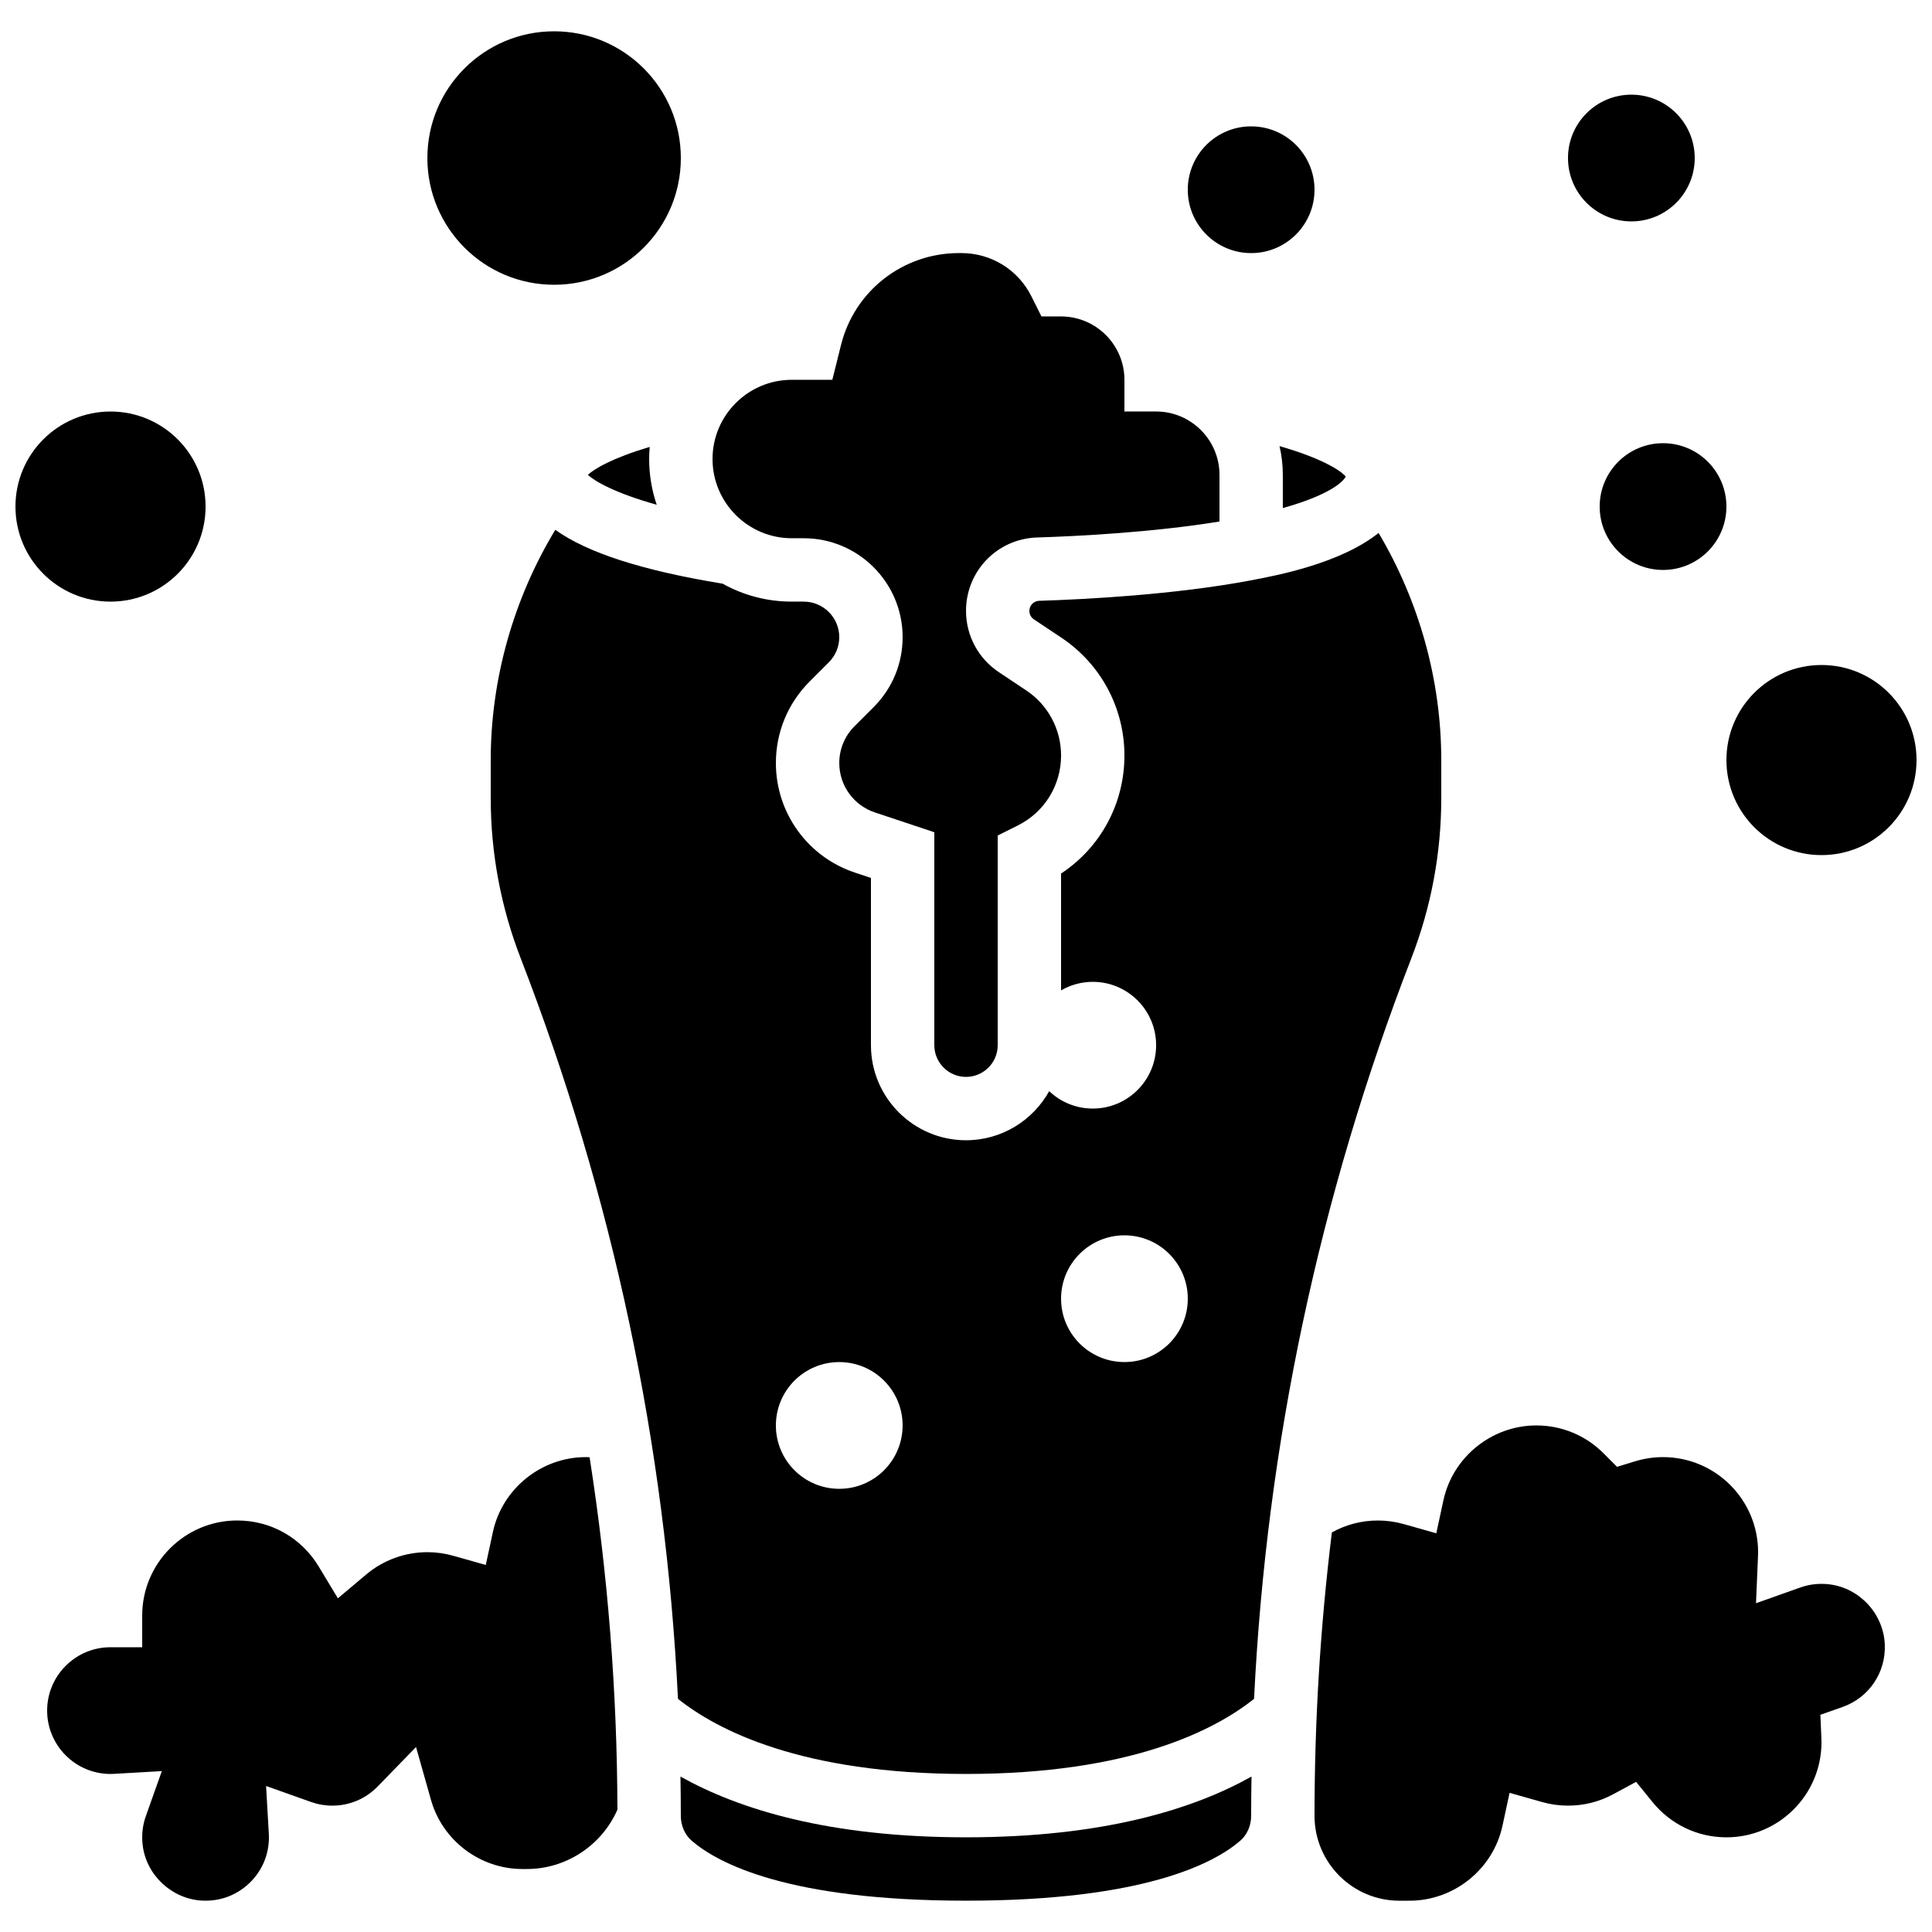 <?xml version="1.0" encoding="UTF-8"?>
<!-- Uploaded to: SVG Repo, www.svgrepo.com, Generator: SVG Repo Mixer Tools -->
<svg width="800px" height="800px" version="1.1" viewBox="144 144 512 512" xmlns="http://www.w3.org/2000/svg">
 <defs>
  <clipPath id="b">
   <path d="m148.09 253h50.906v51h-50.906z"/>
  </clipPath>
  <clipPath id="a">
   <path d="m601 320h50.902v51h-50.902z"/>
  </clipPath>
 </defs>
 <path d="m324.43 185.88c0 18.551-15.035 33.586-33.586 33.586-18.551 0-33.586-15.035-33.586-33.586 0-18.551 15.035-33.586 33.586-33.586 18.551 0 33.586 15.035 33.586 33.586"/>
 <path d="m492.36 194.28c0 9.273-7.519 16.793-16.793 16.793-9.273 0-16.793-7.519-16.793-16.793 0-9.277 7.519-16.793 16.793-16.793 9.273 0 16.793 7.516 16.793 16.793"/>
 <path d="m593.12 185.88c0 9.277-7.519 16.793-16.793 16.793-9.273 0-16.793-7.516-16.793-16.793 0-9.273 7.519-16.793 16.793-16.793 9.273 0 16.793 7.519 16.793 16.793"/>
 <path d="m601.52 278.25c0 9.273-7.519 16.793-16.793 16.793-9.277 0-16.797-7.519-16.797-16.793 0-9.277 7.519-16.797 16.797-16.797 9.273 0 16.793 7.519 16.793 16.797"/>
 <g clip-path="url(#b)">
  <path d="m198.48 278.25c0 13.91-11.281 25.188-25.191 25.188-13.914 0-25.191-11.277-25.191-25.188 0-13.914 11.277-25.191 25.191-25.191 13.91 0 25.191 11.277 25.191 25.191"/>
 </g>
 <g clip-path="url(#a)">
  <path d="m651.9 345.42c0 13.914-11.277 25.191-25.191 25.191-13.91 0-25.188-11.277-25.188-25.191 0-13.91 11.277-25.188 25.188-25.188 13.914 0 25.191 11.277 25.191 25.188"/>
 </g>
 <path d="m299.24 530.15c-11.781 0-22.133 8.344-24.617 19.84l-1.887 8.742-8.605-2.434c-2.246-0.637-4.559-0.957-6.875-0.957-5.918 0-11.668 2.098-16.195 5.902l-7.519 6.324-5.074-8.414c-4.613-7.644-12.684-12.211-21.594-12.211-13.891 0-25.191 11.301-25.191 25.191v8.398h-8.398c-9.258 0-16.793 7.535-16.793 16.793 0 9.258 7.535 16.793 16.793 16.793 0.328 0 0.652-0.012 0.973-0.031l12.633-0.727-4.238 11.922c-0.883 2.481-1.164 5.09-0.836 7.758 0.965 7.887 7.695 14.18 15.656 14.633 4.691 0.273 9.141-1.344 12.531-4.551 3.398-3.203 5.269-7.543 5.269-12.211 0-0.328-0.012-0.652-0.031-0.973l-0.727-12.633 11.922 4.242c1.809 0.641 3.703 0.969 5.629 0.969 4.57 0 8.848-1.812 12.043-5.098l10.145-10.441 3.961 14.008c3.047 10.789 13.012 18.324 24.23 18.324h1.188c10.402 0 19.863-6.273 23.992-15.734-0.082-31.445-2.551-62.625-7.375-93.395-0.332-0.012-0.672-0.031-1.008-0.031z"/>
 <path d="m483.96 269.85v8.793c12.164-3.402 15.988-6.898 16.672-8.355-1.332-1.586-6.184-4.781-17.547-8.066 0.574 2.453 0.875 5.008 0.875 7.629z"/>
 <path d="m353.82 286.64h3.18c14.449 0 26.207 11.758 26.207 26.211 0 7-2.727 13.582-7.676 18.531l-5.074 5.074c-2.606 2.606-4.039 6.07-4.039 9.758 0 5.949 3.793 11.207 9.434 13.09l15.754 5.254v56.434c0 4.629 3.766 8.398 8.398 8.398 4.629 0 8.398-3.766 8.398-8.398v-55.574l5.34-2.664c7.062-3.531 11.453-10.637 11.453-18.539 0-6.945-3.449-13.395-9.23-17.246l-7.289-4.859c-5.43-3.621-8.672-9.68-8.672-16.203 0-10.578 8.277-19.133 18.844-19.465 10.754-0.34 30.504-1.336 48.328-4.227v-12.367c0-9.258-7.535-16.793-16.793-16.793h-8.398v-8.398c0-9.258-7.535-16.793-16.793-16.793h-5.195l-2.644-5.297c-3.539-7.09-10.668-11.496-18.598-11.496h-0.637c-14.809 0-27.648 9.996-31.227 24.309l-2.316 9.277h-10.754c-11.574 0-20.992 9.418-20.992 20.992 0 11.574 9.418 20.992 20.992 20.992z"/>
 <path d="m628.85 563.87c-2.664-0.324-5.277-0.047-7.762 0.836l-11.727 4.164 0.527-12.434c0.016-0.363 0.027-0.727 0.027-1.094 0-13.891-11.301-25.191-25.191-25.191-2.504 0-4.984 0.371-7.367 1.098l-4.828 1.473-3.566-3.574c-4.758-4.766-11.086-7.391-17.824-7.391-11.781 0-22.133 8.344-24.617 19.84l-1.887 8.742-8.605-2.434c-2.246-0.637-4.559-0.957-6.875-0.957-4.328 0-8.484 1.098-12.195 3.16-3.055 24.82-4.598 49.883-4.598 75.117 0 12.398 10.086 22.484 22.484 22.484l2.707-0.004c11.781 0 22.133-8.344 24.617-19.84l1.887-8.742 8.605 2.434c2.25 0.637 4.562 0.957 6.875 0.957 4.227 0 8.242-1.012 11.938-3l6.113-3.297 4.383 5.387c4.816 5.918 11.941 9.309 19.551 9.309 13.891 0 25.191-11.301 25.191-25.191 0-0.359-0.012-0.719-0.027-1.074l-0.262-6.211 5.863-2.066c7.027-2.473 11.531-9.148 11.203-16.609-0.355-8.074-6.652-14.906-14.641-15.891z"/>
 <path d="m525.95 355.48v-10.062c0-21.113-5.848-42.062-16.609-60.18-10.133 8.086-26.879 11.25-33.918 12.578-20.145 3.797-43.758 5.016-56.043 5.406-1.449 0.047-2.586 1.223-2.586 2.68 0 0.898 0.445 1.734 1.195 2.234l7.289 4.859c10.461 6.977 16.707 18.645 16.707 31.219 0 12.77-6.332 24.387-16.793 31.285v30.965c2.473-1.434 5.336-2.266 8.398-2.266 9.273 0 16.793 7.519 16.793 16.793 0 9.273-7.519 16.793-16.793 16.793-4.477 0-8.535-1.762-11.543-4.617-4.305 7.75-12.574 13.012-22.047 13.012-13.891 0-25.191-11.301-25.191-25.191v-44.328l-4.273-1.422c-12.512-4.172-20.918-15.832-20.918-29.023 0-8.172 3.184-15.852 8.961-21.629l5.074-5.078c1.777-1.777 2.758-4.141 2.758-6.656 0-5.191-4.223-9.414-9.414-9.414h-3.18c-6.644 0-12.895-1.73-18.324-4.758-21.145-3.457-35.859-8.176-44.332-14.273-11.082 18.305-17.113 39.574-17.113 61.012v10.062c0 14.57 2.668 28.844 7.926 42.434 24.43 63.117 38.41 129.01 41.695 196.3 10.395 8.289 32.742 19.902 76.332 19.902 43.586 0 65.934-11.613 76.336-19.902 3.285-67.285 17.262-133.18 41.695-196.3 5.254-13.586 7.918-27.863 7.918-42.434zm-159.54 183.07c-9.273 0-16.793-7.519-16.793-16.793 0-9.273 7.519-16.793 16.793-16.793 9.273 0 16.793 7.519 16.793 16.793 0 9.273-7.516 16.793-16.793 16.793zm75.574-33.59c-9.273 0-16.793-7.519-16.793-16.793 0-9.273 7.519-16.793 16.793-16.793s16.793 7.519 16.793 16.793c0 9.277-7.519 16.793-16.793 16.793z"/>
 <path d="m299.79 269.84c1.871 1.73 7.195 4.824 18.25 7.93-1.297-3.809-2.008-7.883-2.008-12.125 0-1.078 0.055-2.148 0.145-3.203-9.922 2.941-14.652 5.781-16.387 7.398z"/>
 <path d="m324.33 614.81c0.059 3.465 0.094 6.934 0.094 10.406 0 2.621 1.078 5.047 2.953 6.656 6.898 5.914 25.496 15.828 72.621 15.828 47.121 0 65.723-9.918 72.617-15.828 1.879-1.609 2.953-4.035 2.953-6.656 0-3.473 0.039-6.941 0.094-10.406-15.465 8.664-39.328 16.098-75.664 16.098-36.344 0-60.203-7.434-75.668-16.098z"/>
</svg>